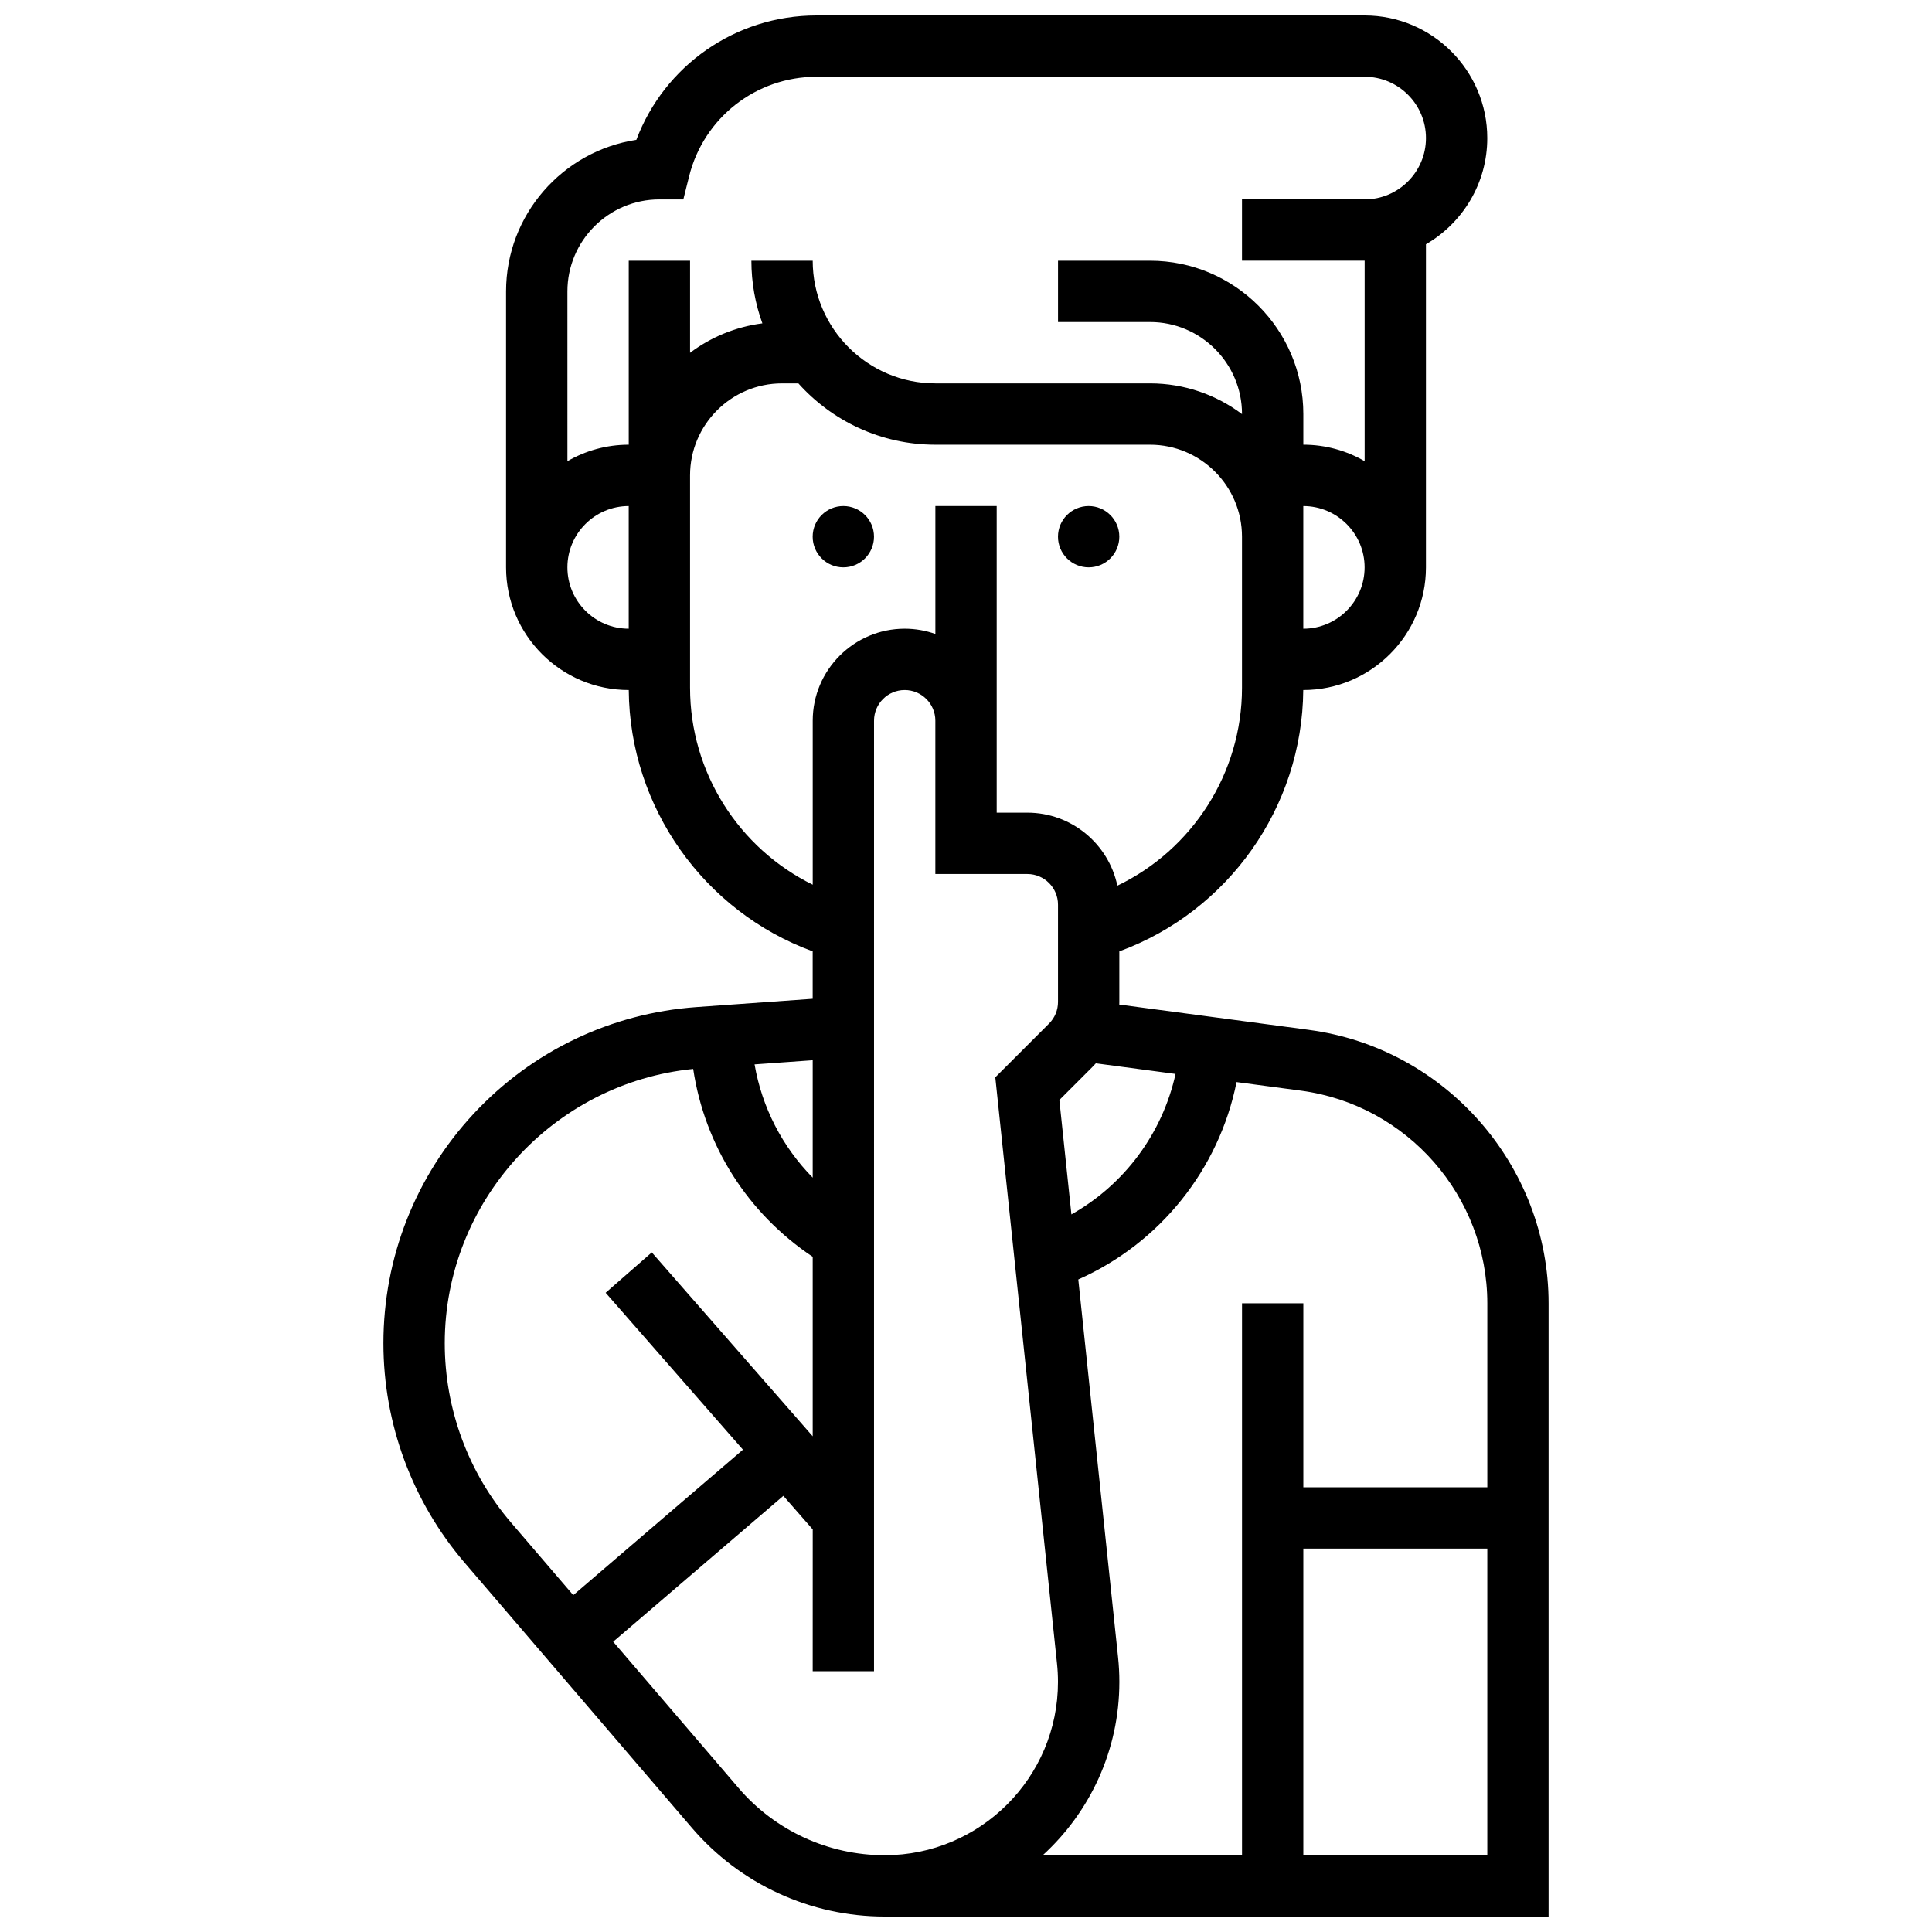 <?xml version="1.0" encoding="UTF-8"?>
<!-- Uploaded to: ICON Repo, www.iconrepo.com, Generator: ICON Repo Mixer Tools -->
<svg width="800px" height="800px" version="1.1" viewBox="144 144 512 512" xmlns="http://www.w3.org/2000/svg">
 <defs>
  <clipPath id="a">
   <path d="m245 148.09h310v503.81h-310z"/>
  </clipPath>
 </defs>
 <path d="m375.62 286.23c0 4.488-3.637 8.125-8.125 8.125-4.488 0-8.129-3.637-8.129-8.125s3.641-8.125 8.129-8.125c4.488 0 8.125 3.637 8.125 8.125"/>
 <path d="m440.63 286.23c0 4.488-3.641 8.125-8.125 8.125-4.488 0-8.129-3.637-8.129-8.125s3.641-8.125 8.129-8.125c4.484 0 8.125 3.637 8.125 8.125"/>
 <g clip-path="url(#a)">
  <path d="m490.93 416.93-50.312-6.711c0.008-0.234 0.016-0.465 0.016-0.699v-13.398c28.82-10.562 48.5-38.156 48.742-69.254h0.012c17.922 0 32.504-14.582 32.504-32.504v-85.629c9.707-5.629 16.25-16.129 16.25-28.133 0-17.922-14.582-32.504-32.504-32.504h-145.27c-21.449 0-40.309 13.289-47.73 32.961-19.52 2.953-34.527 19.844-34.527 40.172v73.133c0 17.922 14.582 32.504 32.504 32.504h0.012c0.242 31.098 19.926 58.691 48.742 69.254v12.566l-30.809 2.199c-22.605 1.613-43.562 11.637-59.004 28.227-15.445 16.59-23.949 38.203-23.949 60.867 0 21.309 7.637 41.953 21.504 58.129l60.254 70.297c12.801 14.934 31.422 23.5 51.094 23.5h175.93v-162.48c0-36.504-27.285-67.668-63.465-72.492zm-35.398 11.676c-3.492 15.789-13.562 29.328-27.598 37.227l-3.191-30.32 8.75-8.75c0.316-0.316 0.621-0.641 0.918-0.973zm33.855-117.99v-32.504c8.961 0 16.25 7.293 16.25 16.25 0.004 8.961-7.289 16.254-16.25 16.254zm-170.64-113.77h6.344l1.539-6.156c3.879-15.512 17.758-26.348 33.746-26.348h145.27c8.961 0 16.25 7.293 16.25 16.25 0 8.961-7.293 16.25-16.25 16.25h-32.504v16.25h32.504v53.129c-4.785-2.773-10.336-4.371-16.25-4.371v-8.125c0-22.402-18.227-40.629-40.629-40.629h-24.379v16.25h24.379c13.441 0 24.379 10.938 24.379 24.379v0.023c-6.801-5.109-15.242-8.145-24.383-8.145h-56.883c-17.922 0-32.504-14.582-32.504-32.504h-16.25c0 5.824 1.031 11.414 2.914 16.598-7.129 0.918-13.684 3.68-19.168 7.801v-24.398h-16.25v48.754c-5.918 0-11.465 1.598-16.25 4.371l-0.004-45c0-13.441 10.938-24.379 24.379-24.379zm-24.379 97.512c0-8.961 7.293-16.25 16.25-16.25v32.504c-8.957 0-16.25-7.293-16.25-16.254zm32.504 31.93v-56.305c0-13.441 10.938-24.379 24.379-24.379h4.328c8.934 9.965 21.895 16.25 36.301 16.25h56.883c13.441 0 24.379 10.938 24.379 24.379v40.055c0 22.613-13.172 42.91-33.027 52.426-2.328-11.035-12.137-19.348-23.855-19.348h-8.125v-81.258h-16.25v33.902c-2.543-0.902-5.277-1.398-8.125-1.398-13.441 0-24.379 10.938-24.379 24.379v43.465c-19.566-9.621-32.508-29.754-32.508-52.168zm32.504 129.8c-8.047-8.172-13.43-18.59-15.406-30.016l15.406-1.102zm-97.512 43.883c0-37.473 28.762-69 65.84-72.688 3.055 20.312 14.434 38.285 31.672 49.781v47.566l-42.641-48.73-12.23 10.699 36.387 41.582-44.973 38.547-16.465-19.207c-11.34-13.23-17.59-30.117-17.59-47.551zm77.848 117.85-33.211-38.75 45.098-38.656 7.785 8.895-0.008 37.582h16.25l0.004-251.9c0-4.481 3.644-8.125 8.125-8.125 4.481 0 8.125 3.644 8.125 8.125v40.629h24.379c4.481 0 8.125 3.644 8.125 8.125v25.773c0 2.172-0.844 4.211-2.383 5.746l-14.234 14.234 16.359 155.43c0.168 1.594 0.25 3.211 0.25 4.809 0.008 25.316-20.59 45.918-45.91 45.918-14.918 0-29.047-6.496-38.754-17.828zm100.93-28.09c0-2.164-0.113-4.352-0.34-6.508l-10.543-100.15c21.664-9.633 37.285-29.168 41.941-52.312l17.09 2.277c28.141 3.754 49.363 27.992 49.363 56.383v48.719h-48.754v-48.754h-16.25v146.27h-52.809c12.465-11.379 20.301-27.75 20.301-45.918zm48.754 45.918v-81.258h48.754v81.258z"/>
 </g>
</svg>